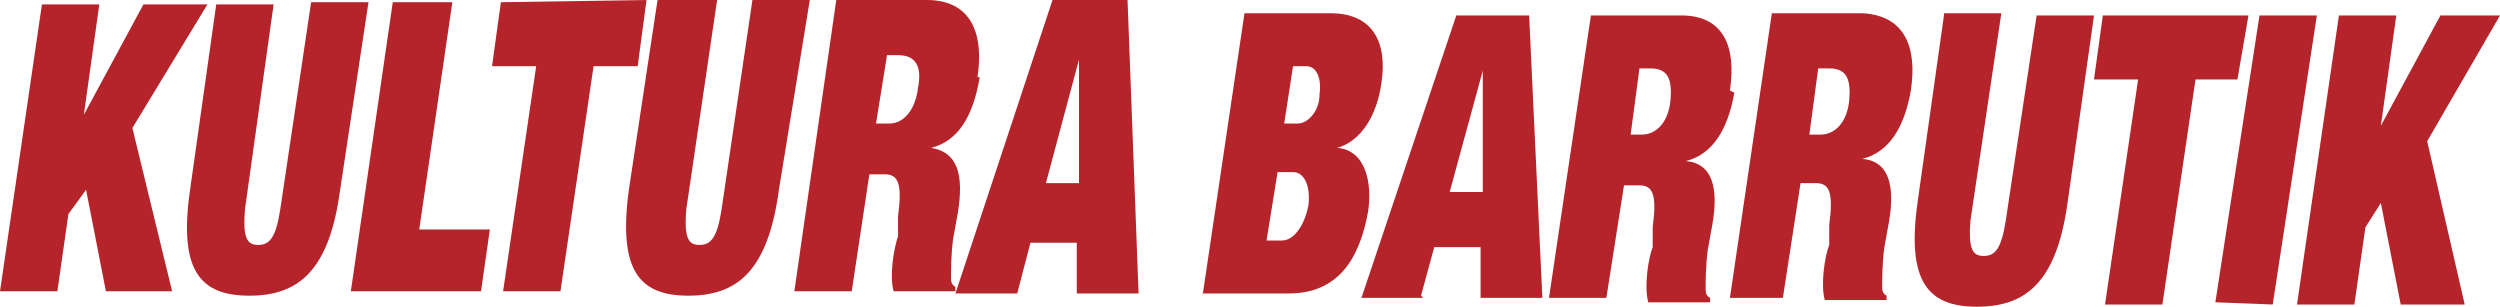 <svg xmlns="http://www.w3.org/2000/svg" viewBox="0 0 113.3 13.9"><defs><style>      .cls-1 {        fill: #b5242b;      }    </style></defs><g><g id="uuid-508ee736-c9ca-4780-aafb-0534a42ca86f"><g id="uuid-3f491361-8780-4700-bba8-508ffe902e08"><g id="uuid-56657311-c868-4f96-9ca6-b94341c144a9"><polygon class="cls-1" points="17.8 .1 15.9 13.2 21.8 13.2 22.2 10.4 19 10.4 20.5 .1 17.8 .1"></polygon><polygon class="cls-1" points="1.9 .2 0 13.2 2.6 13.2 3.1 9.7 3.9 8.6 4.8 13.2 7.8 13.2 6 5.8 9.4 .2 6.5 .2 3.8 5.2 3.8 5.2 4.5 .2 1.9 .2"></polygon><path class="cls-1" d="M9.8.2l-1.2,8.5c-.5,3.6.5,4.7,2.7,4.7,2.2,0,3.6-1.1,4.1-4.7L16.7.1h-2.6s-1.4,9.4-1.4,9.4c-.2,1.3-.5,1.6-1,1.6-.5,0-.7-.3-.6-1.6L12.4.2h-2.6Z"></path><polygon class="cls-1" points="25.4 13.2 26.9 3 28.9 3 29.3 0 22.7 .1 22.3 3 24.3 3 22.8 13.2 25.4 13.2"></polygon><path class="cls-1" d="M29.8,0l-1.3,8.6c-.5,3.7.5,4.8,2.7,4.8,2.2,0,3.6-1.1,4.1-4.8L36.7,0h-2.6s-1.4,9.5-1.4,9.5c-.2,1.3-.5,1.6-1,1.6-.5,0-.7-.3-.6-1.6L32.5,0s-2.6,0-2.6,0Z"></path><path class="cls-1" d="M40.2,5.6h-.5l.5-3.1h.5c.8,0,1.1.5.9,1.5-.1.9-.6,1.6-1.3,1.6M44.3,3.5c.3-2-.3-3.5-2.3-3.5h-4.1s-1.9,13.2-1.9,13.2h2.6s.8-5.3.8-5.3h.7c.6,0,.8.4.6,1.9v.9c-.2.6-.4,1.8-.2,2.5h2.8s0-.2,0-.2c-.2-.1-.2-.3-.2-.4,0-.3,0-1.1.1-1.8l.2-1.1c.3-1.8,0-2.8-1.2-3h0c1.2-.3,1.9-1.4,2.2-3.2"></path><path class="cls-1" d="M47.4,8.3l1.5-5.6h0s0,5.6,0,5.6h-1.5ZM51,0h-3.3s-4.4,13.3-4.4,13.3h2.8s.6-2.3.6-2.3h2.1s0,2.3,0,2.3h2.8s-.5-13.3-.5-13.3Z"></path><path class="cls-1" d="M57.9,7.8h.7c.5,0,.8.6.7,1.5-.2,1-.7,1.6-1.2,1.6h-.7s.5-3.1.5-3.1h0ZM58.6,3h.6c.5,0,.7.6.6,1.3,0,.7-.5,1.3-1,1.3h-.6s.4-2.6.4-2.6ZM54.5,13.3h3.9c2.2,0,3.2-1.5,3.6-3.7.2-1.3-.1-2.8-1.4-2.9h0c1.1-.3,1.8-1.5,2-2.9.3-1.9-.4-3.2-2.3-3.2h-3.9s-1.9,12.8-1.9,12.8h0Z"></path><path class="cls-1" d="M67.2,3.2h0s0,5.5,0,5.5h-1.5s1.5-5.5,1.5-5.5h0ZM64.4,13.4l.6-2.2h2.1s0,2.3,0,2.3h2.8s-.6-12.8-.6-12.8h-3.3s-4.3,12.8-4.3,12.8h2.8s0,0,0,0Z"></path><path class="cls-1" d="M74.4,6.1h-.5l.4-3h.5c.8,0,1,.5.9,1.5-.1.9-.6,1.5-1.3,1.5M78.4,4.1c.3-2-.3-3.4-2.2-3.4h-4.1s-1.9,12.8-1.9,12.8h2.6s.8-5.1.8-5.1h.7c.6,0,.8.4.6,1.9v.9c-.2.5-.4,1.8-.2,2.5h2.8s0-.2,0-.2c-.2-.1-.2-.3-.2-.4,0-.3,0-1.1.1-1.8l.2-1.1c.3-1.7,0-2.8-1.2-2.9h0c1.2-.3,1.9-1.4,2.2-3.1"></path><path class="cls-1" d="M82.4,3.1h.5c.8,0,1,.5.9,1.5-.1.9-.6,1.5-1.3,1.5h-.5s.4-3,.4-3ZM78.2,13.5h2.6s.8-5.2.8-5.2h.7c.6,0,.8.4.6,1.9v.9c-.2.5-.4,1.8-.2,2.5h2.8s0-.2,0-.2c-.2-.1-.2-.3-.2-.4,0-.3,0-1.1.1-1.8l.2-1.1c.3-1.7,0-2.8-1.2-2.9h0c1.2-.3,1.9-1.4,2.2-3.1.3-2-.3-3.4-2.2-3.5h-4.1s-1.9,12.9-1.9,12.9h0Z"></path><path class="cls-1" d="M88.1.7l-1.2,8.5c-.5,3.6.5,4.7,2.7,4.7,2.2,0,3.6-1.1,4.1-4.7l1.2-8.5h-2.6s-1.4,9.3-1.4,9.3c-.2,1.3-.5,1.6-1,1.6s-.7-.3-.6-1.6l1.4-9.4s-2.6,0-2.6,0Z"></path><polygon class="cls-1" points="95.4 13.8 98 13.8 99.5 3.6 101.4 3.6 101.9 .7 95.3 .7 94.9 3.6 96.9 3.6 95.4 13.8"></polygon><polygon class="cls-1" points="100.4 13.7 103 13.8 105 .7 102.4 .7 100.4 13.7"></polygon><polygon class="cls-1" points="106 .7 104.1 13.8 106.7 13.8 107.2 10.3 107.9 9.2 108.8 13.8 111.7 13.8 110 6.4 113.3 .7 110.6 .7 107.9 5.7 107.9 5.7 108.6 .7 106 .7"></polygon></g></g></g></g></svg>